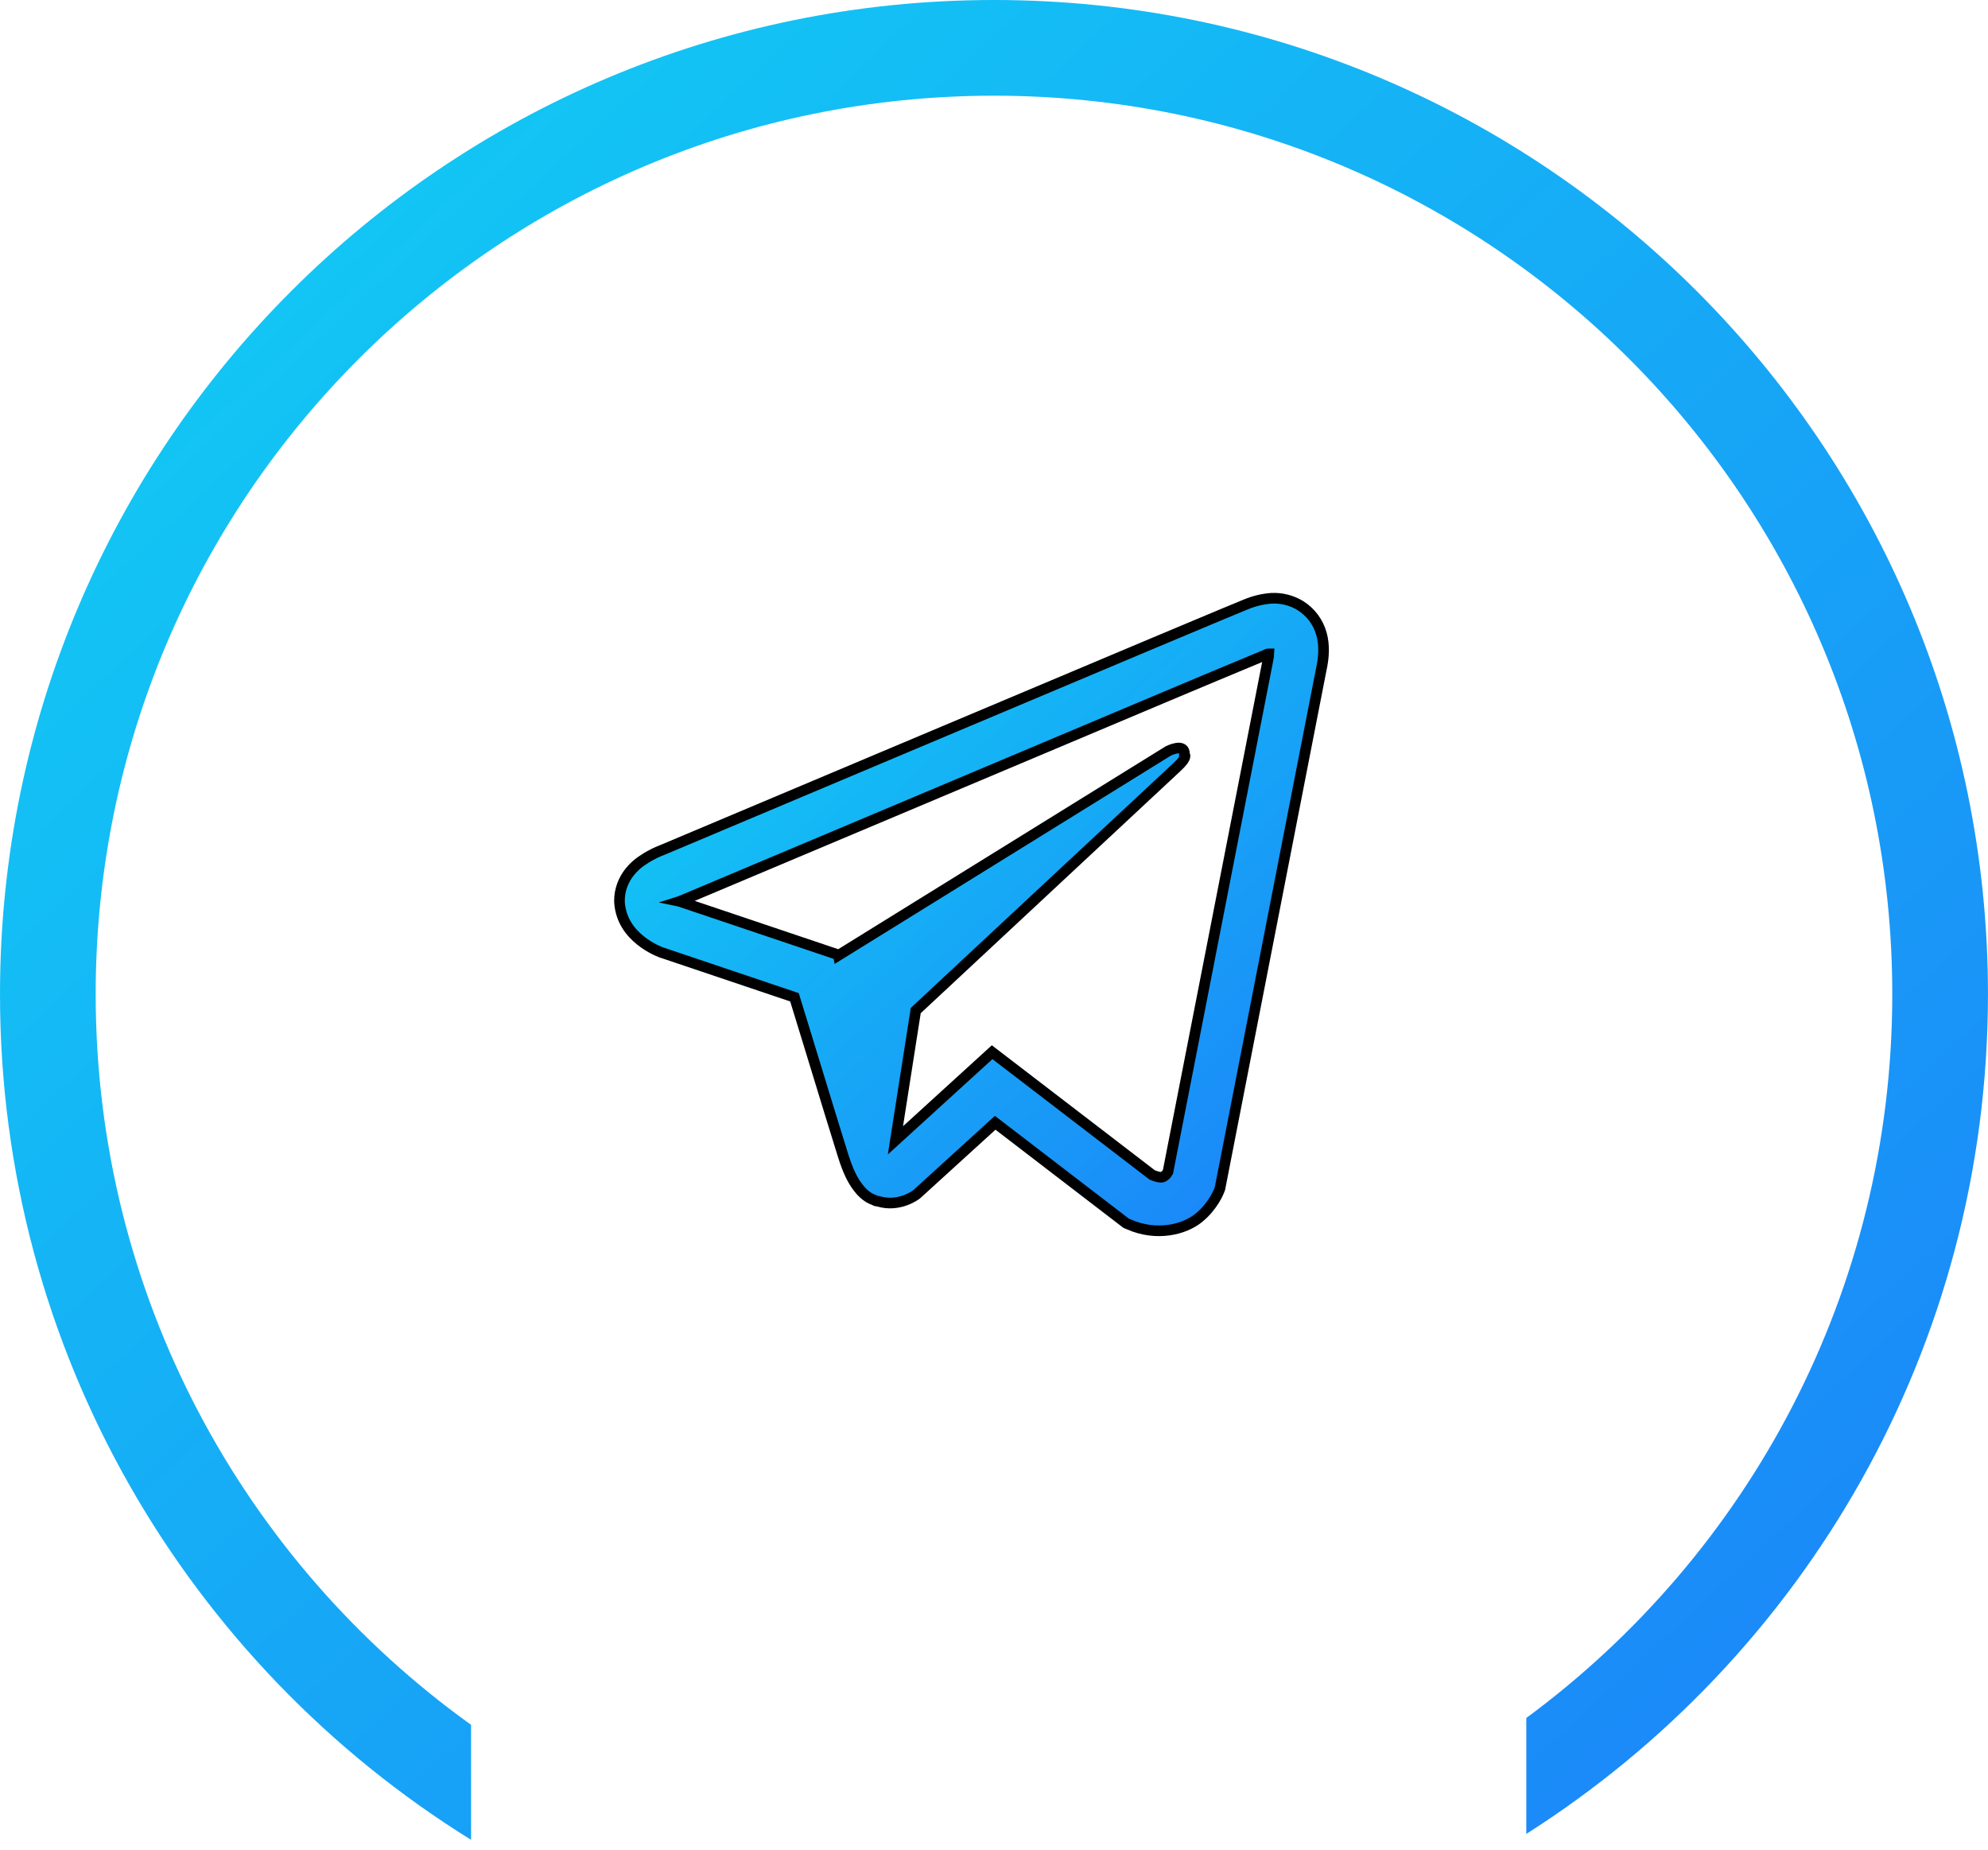 <svg width="187" height="174" viewBox="0 0 187 174" fill="none" xmlns="http://www.w3.org/2000/svg">
<path d="M119.598 56.266C118.78 56.326 117.978 56.517 117.221 56.834H117.211C116.618 57.07 114.204 58.082 110.477 59.646C109.643 59.996 108.744 60.373 107.784 60.776L88.975 68.698C76.088 74.123 63.411 79.469 62.291 79.941C62.051 80.028 61.289 80.328 60.499 80.869C59.909 81.245 59.401 81.736 59.006 82.314C58.537 83.002 58.16 84.054 58.3 85.142C58.529 86.981 59.722 88.085 60.578 88.694C61.444 89.31 62.27 89.598 62.27 89.598H62.29L74.732 93.79C74.941 94.463 75.529 96.383 76.222 98.649C77.373 102.414 78.815 107.131 79.3 108.659C79.759 110.122 80.205 111.037 80.763 111.735C81.033 112.091 81.349 112.389 81.728 112.629C81.926 112.744 82.136 112.834 82.355 112.899L82.228 112.868C82.25 112.874 82.269 112.887 82.287 112.899C82.3 112.907 82.313 112.915 82.325 112.919C82.422 112.946 82.489 112.957 82.607 112.975L82.625 112.978C84.595 113.574 86.177 112.351 86.177 112.351L86.266 112.28L93.612 105.592L105.924 115.037L106.204 115.157C108.77 116.283 111.369 115.656 112.742 114.55C114.125 113.437 114.663 112.012 114.663 112.012L114.752 111.783L124.266 63.044C124.536 61.841 124.605 60.715 124.307 59.622C123.999 58.516 123.29 57.564 122.317 56.954C121.5 56.458 120.553 56.218 119.598 56.266ZM119.242 61.498C119.258 61.492 119.277 61.492 119.341 61.492C119.338 61.537 119.339 61.568 119.339 61.596C119.34 61.667 119.341 61.721 119.29 61.94V61.968L109.865 110.201C109.86 110.21 109.854 110.22 109.848 110.231C109.805 110.308 109.731 110.439 109.567 110.57C109.368 110.728 109.21 110.828 108.382 110.499L93.324 98.954L84.228 107.245L86.139 95.041L110.742 72.109C111.756 71.166 111.417 70.968 111.417 70.968C111.488 69.811 109.886 70.629 109.886 70.629L78.862 89.848L78.852 89.797L63.982 84.79V84.78L63.944 84.772C63.97 84.764 63.995 84.754 64.02 84.742L64.102 84.701L64.181 84.673C64.181 84.673 77.458 79.078 90.954 73.396C91.828 73.028 92.701 72.66 93.573 72.293C99.445 69.82 105.196 67.398 109.756 65.472C112.861 64.165 115.969 62.865 119.081 61.573C119.201 61.526 119.22 61.507 119.242 61.498Z" fill="url(#paint0_linear_200_62)"/>
<path d="M119.598 56.266C118.78 56.326 117.978 56.517 117.221 56.834H117.211C116.618 57.07 114.204 58.082 110.477 59.646C109.643 59.996 108.744 60.373 107.784 60.776L88.975 68.698C76.088 74.123 63.411 79.469 62.291 79.941C62.051 80.028 61.289 80.328 60.499 80.869C59.909 81.245 59.401 81.736 59.006 82.314C58.537 83.002 58.16 84.054 58.3 85.142C58.529 86.981 59.722 88.085 60.578 88.694C61.444 89.31 62.27 89.598 62.27 89.598H62.29L74.732 93.79C74.941 94.463 75.529 96.383 76.222 98.649C77.373 102.414 78.815 107.131 79.3 108.659C79.759 110.122 80.205 111.037 80.763 111.735C81.033 112.091 81.349 112.389 81.728 112.629C81.926 112.744 82.136 112.834 82.355 112.899L82.228 112.868C82.25 112.874 82.269 112.887 82.287 112.899C82.3 112.907 82.313 112.915 82.325 112.919C82.422 112.946 82.489 112.957 82.607 112.975L82.625 112.978C84.595 113.574 86.177 112.351 86.177 112.351L86.266 112.28L93.612 105.592L105.924 115.037L106.204 115.157C108.77 116.283 111.369 115.656 112.742 114.55C114.125 113.437 114.663 112.012 114.663 112.012L114.752 111.783L124.266 63.044C124.536 61.841 124.605 60.715 124.307 59.622C123.999 58.516 123.29 57.564 122.317 56.954C121.5 56.458 120.553 56.218 119.598 56.266ZM119.242 61.498C119.258 61.492 119.277 61.492 119.341 61.492C119.338 61.537 119.339 61.568 119.339 61.596C119.34 61.667 119.341 61.721 119.29 61.94V61.968L109.865 110.201C109.86 110.21 109.854 110.22 109.848 110.231C109.805 110.308 109.731 110.439 109.567 110.57C109.368 110.728 109.21 110.828 108.382 110.499L93.324 98.954L84.228 107.245L86.139 95.041L110.742 72.109C111.756 71.166 111.417 70.968 111.417 70.968C111.488 69.811 109.886 70.629 109.886 70.629L78.862 89.848L78.852 89.797L63.982 84.79V84.78L63.944 84.772C63.97 84.764 63.995 84.754 64.02 84.742L64.102 84.701L64.181 84.673C64.181 84.673 77.458 79.078 90.954 73.396C91.828 73.028 92.701 72.66 93.573 72.293C99.445 69.82 105.196 67.398 109.756 65.472C112.861 64.165 115.969 62.865 119.081 61.573C119.201 61.526 119.22 61.507 119.242 61.498Z" stroke="black"/>
<path fill-rule="evenodd" clip-rule="evenodd" d="M143.57 161.569C164.45 146.184 177.996 121.423 177.996 93.498C177.996 46.831 140.165 9 93.498 9C46.831 9 9 46.831 9 93.498C9 121.815 22.931 146.881 44.312 162.213V173.028C17.715 156.544 0 127.09 0 93.498C0 41.861 41.861 0 93.498 0C145.136 0 186.996 41.861 186.996 93.498C186.996 126.715 169.674 155.887 143.57 172.472V161.569Z" fill="url(#paint1_linear_200_62)"/>
<defs>
<linearGradient id="paint0_linear_200_62" x1="55.791" y1="51.305" x2="120.659" y2="123.18" gradientUnits="userSpaceOnUse">
<stop stop-color="#10D6F3"/>
<stop offset="1" stop-color="#1C7FF9"/>
</linearGradient>
<linearGradient id="paint1_linear_200_62" x1="-7" y1="-14.411" x2="182.158" y2="189.049" gradientUnits="userSpaceOnUse">
<stop stop-color="#10D6F3"/>
<stop offset="1" stop-color="#1C7FF9"/>
</linearGradient>
</defs>
</svg>
